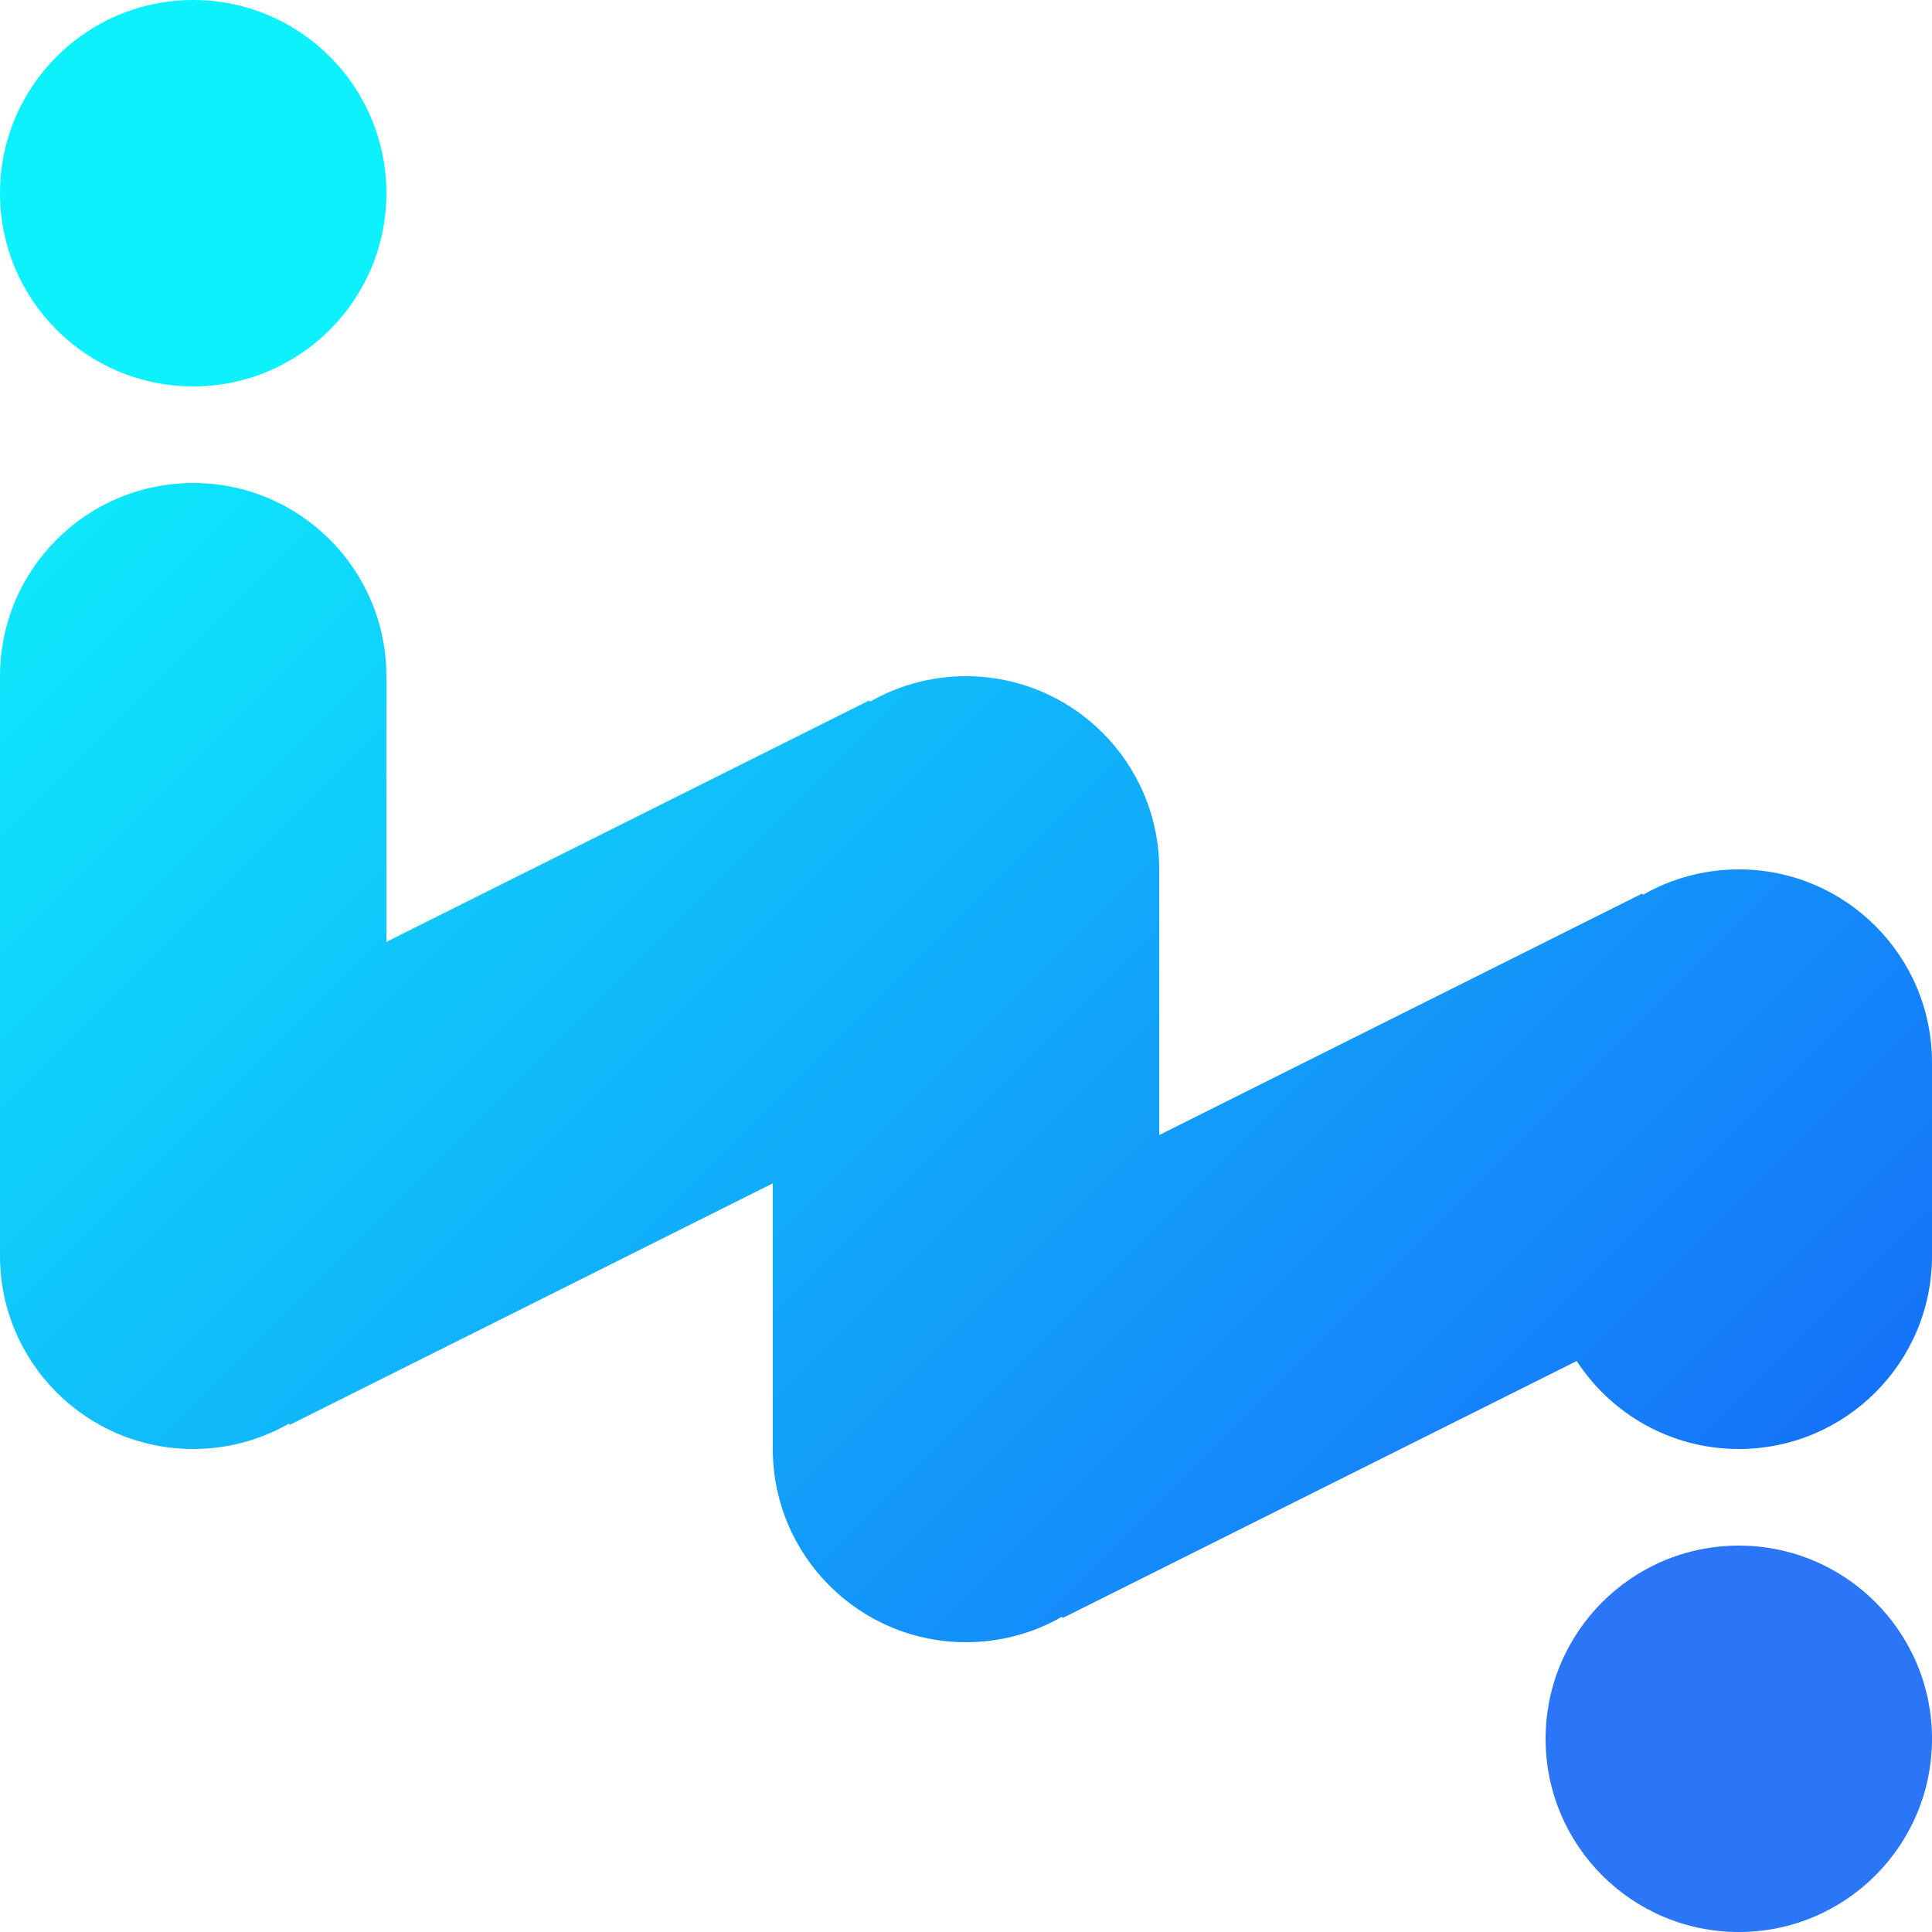 <svg width="40" height="40" viewBox="0 0 40 40" fill="none" xmlns="http://www.w3.org/2000/svg">
<path d="M4 8C6.209 8 8 6.209 8 4C8 1.791 6.209 0 4 0C1.791 0 0 1.791 0 4C0 6.209 1.791 8 4 8Z" fill="#0DF1FC"/>
<path d="M36 40C38.209 40 40 38.209 40 36C40 33.791 38.209 32 36 32C33.791 32 32 33.791 32 36C32 38.209 33.791 40 36 40Z" fill="#2B75F7"/>
<path fill-rule="evenodd" clip-rule="evenodd" d="M8 14C8 11.791 6.209 10 4 10C1.791 10 0 11.791 0 14V26C0 28.209 1.791 30 4 30C4.69 30 5.34 29.825 5.907 29.517C5.933 29.503 5.959 29.488 5.985 29.474L6 29.5L16 24.5V30C16 32.209 17.791 34 20 34C20.722 34 21.4 33.809 21.985 33.474L22 33.5L32.644 28.178C33.358 29.275 34.594 30 36 30C38.209 30 40 28.209 40 26V22C40 19.791 38.209 18 36 18C35.278 18 34.6 18.192 34.015 18.526L34 18.5L24 23.5V18C24 15.791 22.209 14 20 14C19.31 14 18.66 14.175 18.093 14.483C18.067 14.497 18.041 14.512 18.015 14.526L18 14.5L8 19.5V14Z" fill="url(#paint0_linear_1352_5293)"/>
<defs>
<linearGradient id="paint0_linear_1352_5293" x1="35.5" y1="36" x2="3.5" y2="4" gradientUnits="userSpaceOnUse">
<stop stop-color="#166BF9"/>
<stop offset="1" stop-color="#0DF1FC"/>
</linearGradient>
</defs>
</svg>
